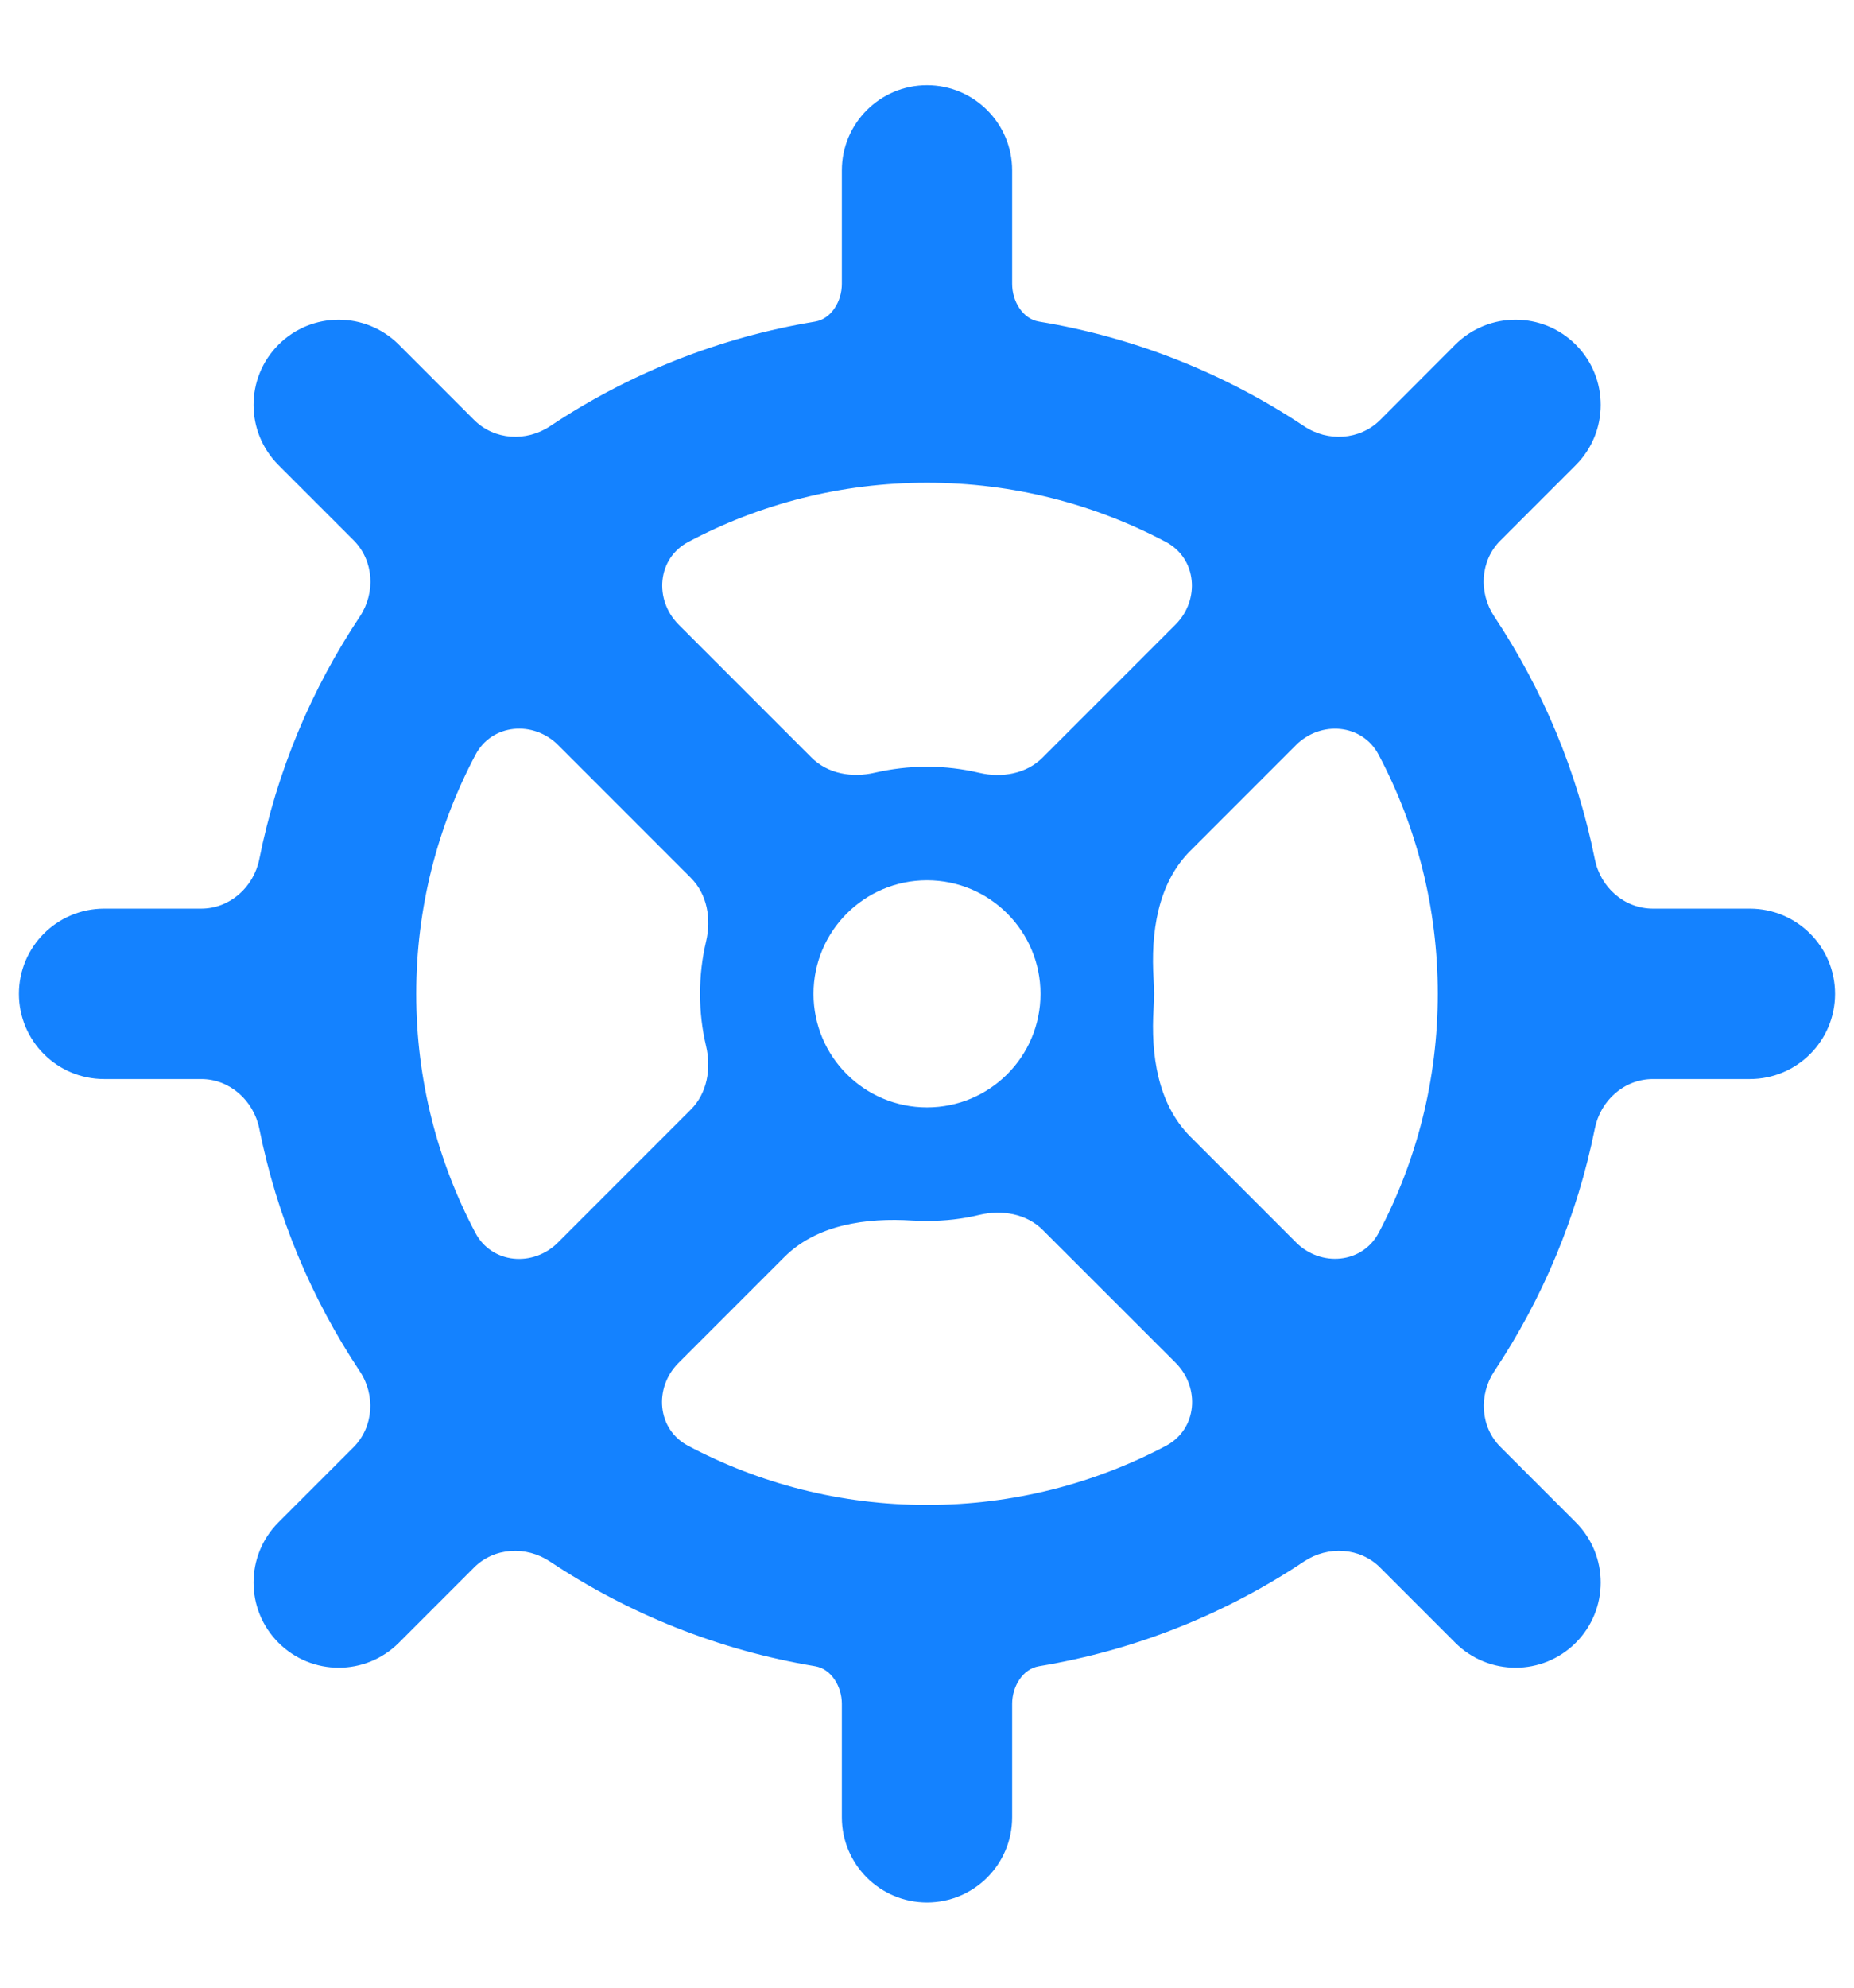 <svg width="14" height="15" viewBox="0 0 14 15" fill="none" xmlns="http://www.w3.org/2000/svg">
<path fill-rule="evenodd" clip-rule="evenodd" d="M6.155 2.427C6.28 2.406 6.357 2.271 6.357 2.143V1.286C6.357 0.931 6.645 0.643 7 0.643C7.355 0.643 7.643 0.931 7.643 1.286V2.143C7.643 2.271 7.72 2.406 7.846 2.427C8.576 2.547 9.254 2.822 9.847 3.216C10.026 3.336 10.268 3.322 10.421 3.17L10.989 2.601C11.241 2.35 11.648 2.35 11.899 2.601C12.15 2.852 12.15 3.259 11.899 3.51L11.33 4.079C11.177 4.231 11.164 4.473 11.284 4.653C11.647 5.199 11.909 5.818 12.043 6.484C12.085 6.696 12.265 6.857 12.482 6.857H13.214C13.569 6.857 13.857 7.145 13.857 7.5C13.857 7.855 13.569 8.143 13.214 8.143H12.482C12.265 8.143 12.085 8.305 12.043 8.517C11.909 9.182 11.648 9.801 11.285 10.346C11.165 10.526 11.178 10.768 11.331 10.92L11.899 11.488C12.15 11.739 12.15 12.146 11.899 12.397C11.648 12.648 11.241 12.648 10.989 12.397L10.422 11.83C10.27 11.677 10.028 11.664 9.848 11.783C9.256 12.178 8.577 12.453 7.846 12.574C7.72 12.595 7.643 12.73 7.643 12.857V13.714C7.643 14.069 7.355 14.357 7 14.357C6.645 14.357 6.357 14.069 6.357 13.714V12.857C6.357 12.73 6.28 12.595 6.155 12.574C5.424 12.453 4.745 12.178 4.153 11.784C3.973 11.664 3.731 11.677 3.579 11.83L3.012 12.397C2.761 12.648 2.354 12.648 2.103 12.397C1.852 12.146 1.852 11.739 2.103 11.488L2.67 10.921C2.822 10.768 2.836 10.526 2.716 10.347C2.353 9.801 2.091 9.182 1.958 8.517C1.915 8.305 1.735 8.143 1.519 8.143H0.786C0.431 8.143 0.143 7.855 0.143 7.5C0.143 7.145 0.431 6.857 0.786 6.857H1.519C1.735 6.857 1.915 6.696 1.958 6.484C2.091 5.818 2.353 5.199 2.717 4.653C2.837 4.473 2.823 4.231 2.671 4.078L2.103 3.51C1.852 3.259 1.852 2.852 2.103 2.601C2.354 2.35 2.761 2.35 3.012 2.601L3.58 3.169C3.733 3.322 3.974 3.336 4.154 3.216C4.746 2.822 5.425 2.547 6.155 2.427ZM7 11.357C7.652 11.357 8.267 11.195 8.806 10.91C9.04 10.785 9.065 10.473 8.878 10.285L7.875 9.283C7.752 9.159 7.566 9.128 7.396 9.168C7.269 9.199 7.137 9.214 7 9.214C6.963 9.214 6.927 9.213 6.89 9.211C6.542 9.189 6.168 9.24 5.921 9.488L5.123 10.286C4.936 10.473 4.961 10.786 5.195 10.91C5.734 11.196 6.348 11.357 7 11.357ZM5.217 8.373L4.214 9.376C4.027 9.564 3.714 9.538 3.59 9.304C3.305 8.766 3.143 8.152 3.143 7.5C3.143 6.848 3.305 6.234 3.591 5.695C3.715 5.461 4.028 5.435 4.215 5.623L5.217 6.625C5.341 6.749 5.372 6.934 5.332 7.104C5.302 7.231 5.286 7.364 5.286 7.5C5.286 7.636 5.302 7.768 5.332 7.895C5.372 8.065 5.34 8.25 5.217 8.373ZM6.128 5.717L5.125 4.714C4.937 4.526 4.963 4.214 5.197 4.09C5.735 3.804 6.349 3.643 7 3.643C7.652 3.643 8.266 3.805 8.804 4.09C9.038 4.214 9.064 4.527 8.876 4.714L7.873 5.717C7.75 5.84 7.565 5.872 7.395 5.832C7.268 5.802 7.136 5.786 7 5.786C6.865 5.786 6.733 5.802 6.606 5.831C6.436 5.871 6.251 5.84 6.128 5.717ZM8.988 6.421L9.786 5.623C9.973 5.436 10.286 5.461 10.41 5.695C10.696 6.234 10.857 6.848 10.857 7.5C10.857 8.151 10.696 8.765 10.411 9.303C10.287 9.537 9.974 9.563 9.787 9.376L8.988 8.577C8.741 8.33 8.689 7.957 8.711 7.609C8.713 7.573 8.715 7.537 8.715 7.5C8.715 7.463 8.713 7.427 8.711 7.39C8.689 7.042 8.74 6.668 8.988 6.421ZM7 8.357C7.474 8.357 7.857 7.974 7.857 7.5C7.857 7.027 7.474 6.643 7 6.643C6.527 6.643 6.143 7.027 6.143 7.5C6.143 7.974 6.527 8.357 7 8.357Z" fill="#1482FF"/>
</svg>
